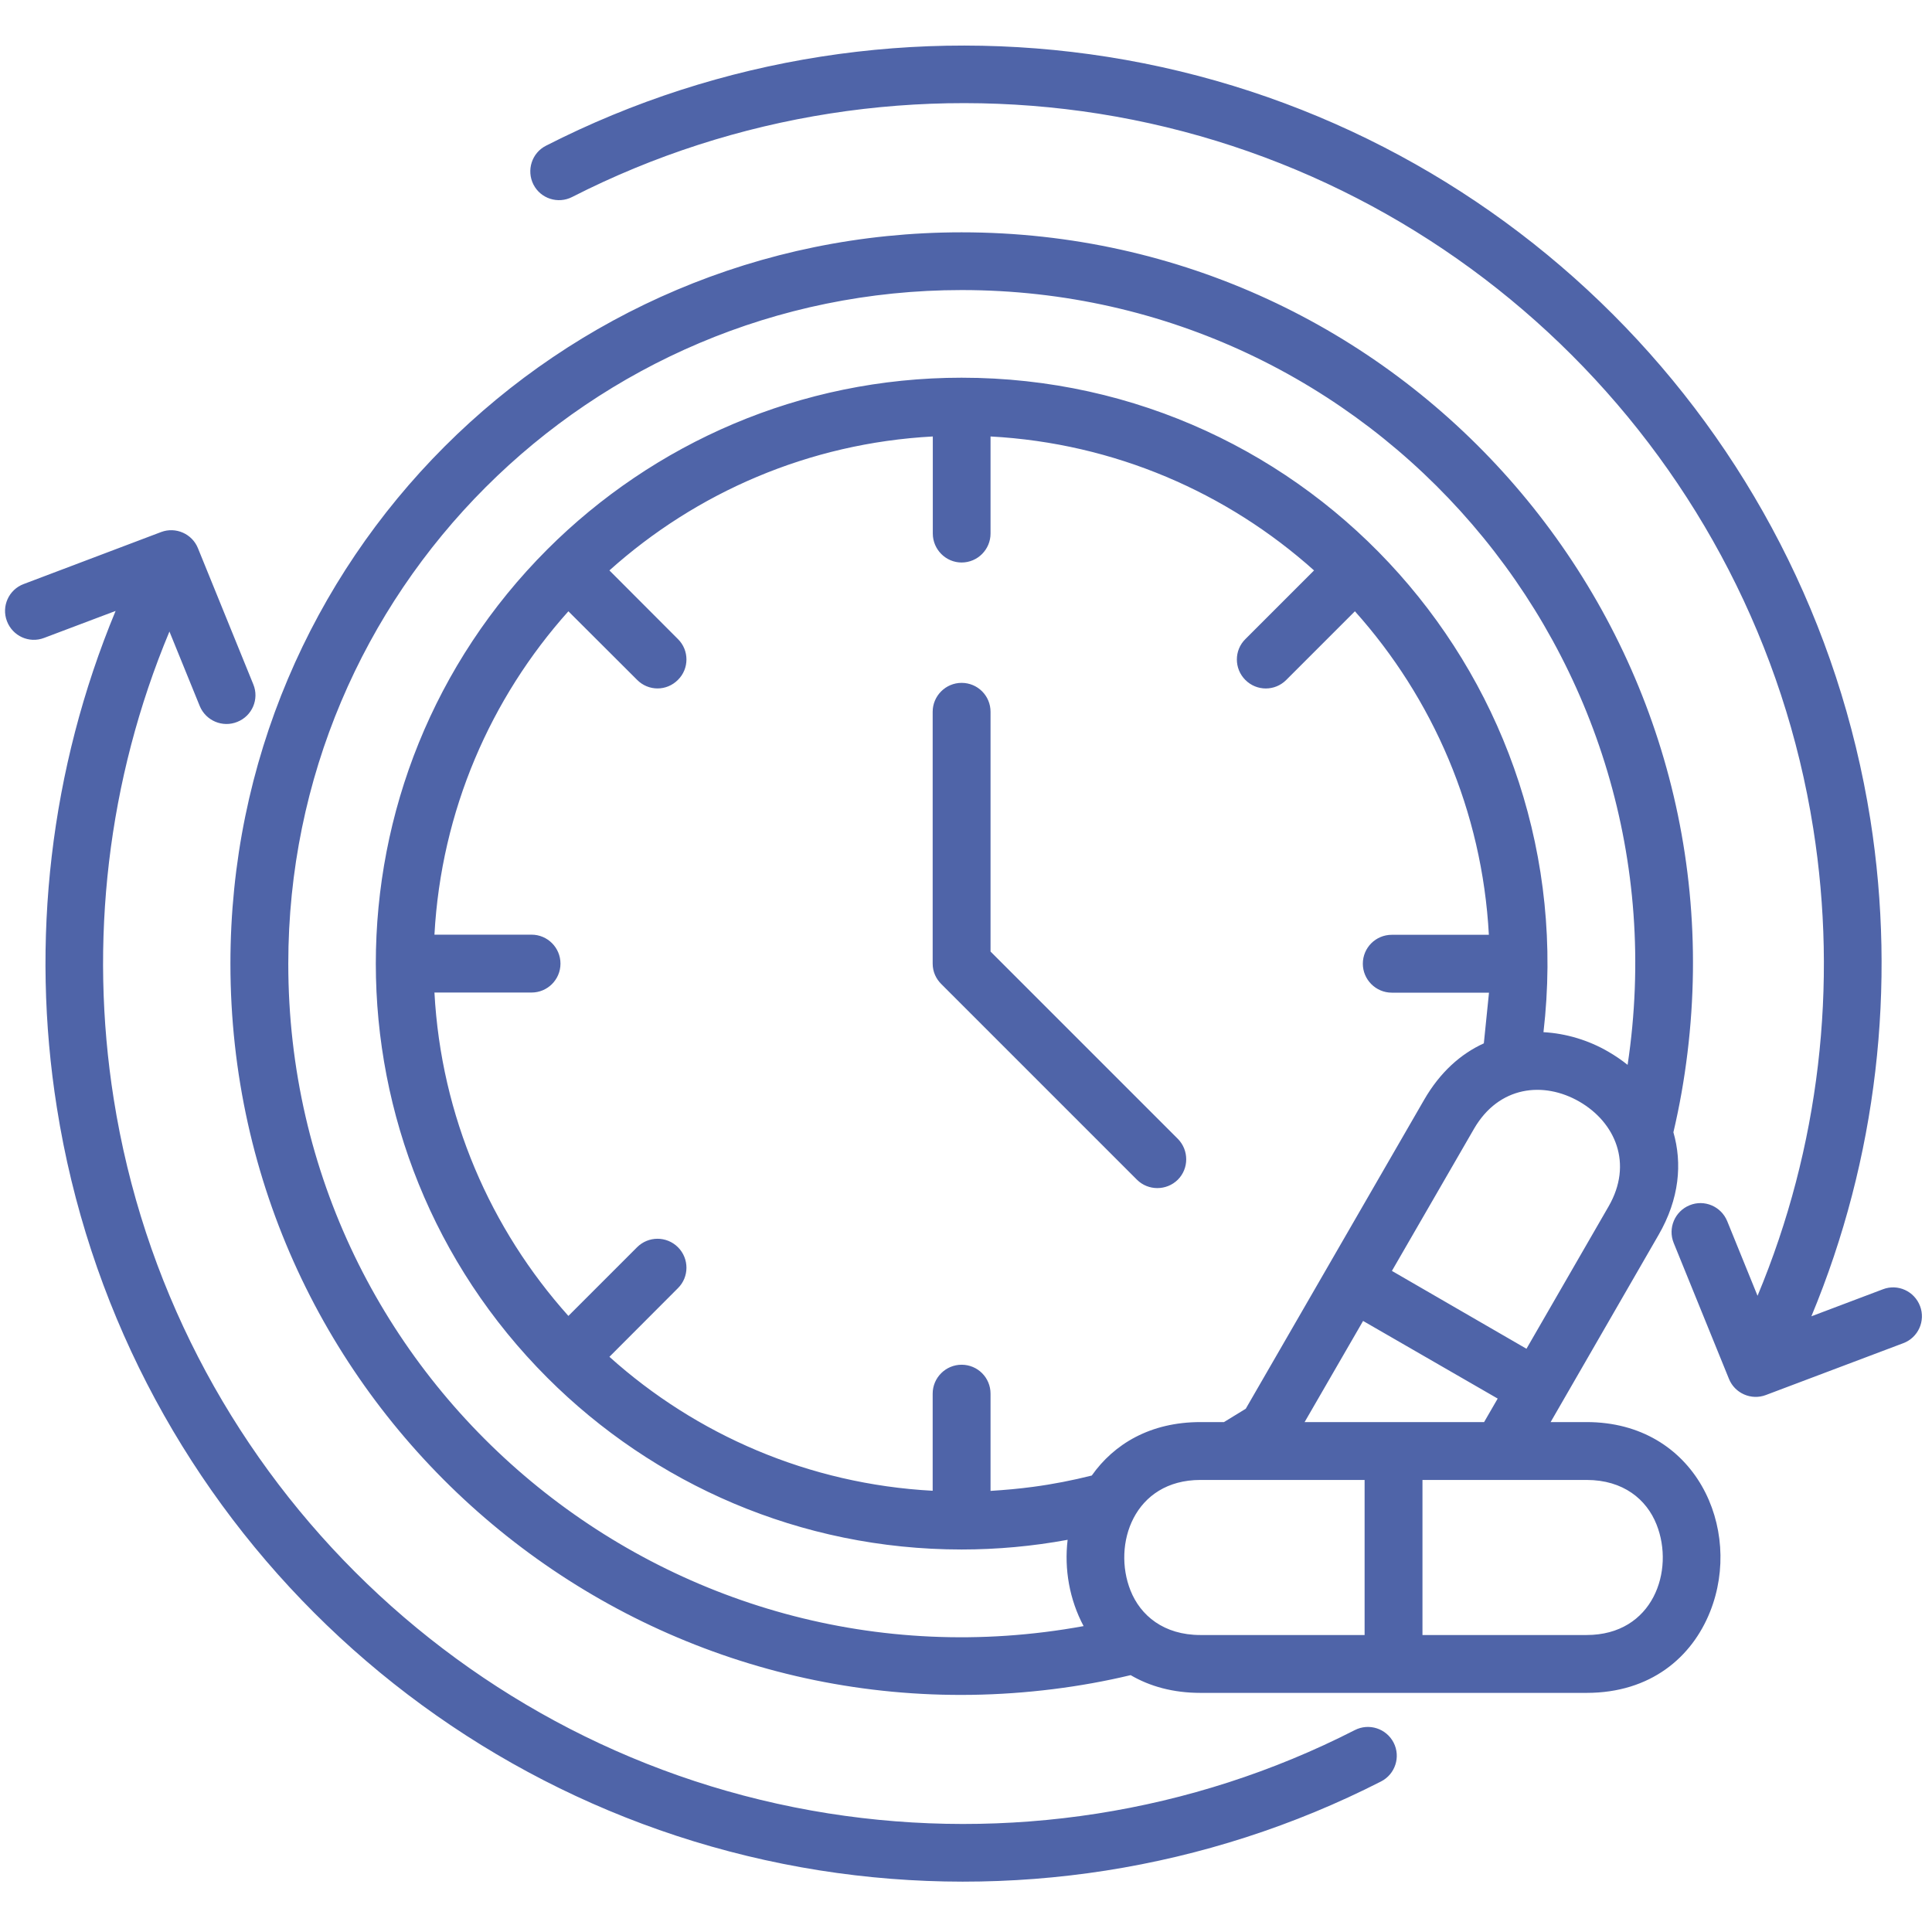 <svg xmlns="http://www.w3.org/2000/svg" xmlns:xlink="http://www.w3.org/1999/xlink" width="80" zoomAndPan="magnify" viewBox="0 0 60 60" height="80" preserveAspectRatio="xMidYMid meet"><defs><clipPath id="5ffd50ae1d"><path d="M 0.008 1 L 60 1 L 60 59 L 0.008 59 Z M 0.008 1 "></path></clipPath></defs><g id="1668d75ae9"><g clip-rule="nonzero" clip-path="url(#5ffd50ae1d)"><path style=" stroke:none;fill-rule:nonzero;fill:#4f64a8;fill-opacity:1;" d="M 43.277 44.164 L 46.09 44.164 L 46.512 43.434 L 42.332 41.023 L 40.516 44.164 Z M 48.156 44.164 L 49.273 44.164 C 52.664 44.164 54.137 47.477 53.109 50.051 C 52.547 51.465 51.266 52.574 49.273 52.574 L 37.281 52.574 C 36.43 52.574 35.707 52.371 35.113 52.023 C 34.328 52.211 33.527 52.355 32.711 52.457 C 19.129 54.16 7.156 43.582 7.156 29.926 C 7.156 17.383 17.324 7.215 29.863 7.215 C 43.492 7.215 54.062 19.137 52.406 32.699 C 52.305 33.531 52.16 34.352 51.969 35.164 C 52.246 36.125 52.16 37.23 51.504 38.359 Z M 49.273 45.961 L 44.176 45.961 L 44.176 50.777 L 49.273 50.777 C 51.34 50.777 52.016 48.773 51.445 47.344 C 51.137 46.566 50.414 45.961 49.273 45.961 Z M 37.281 44.164 L 38.012 44.164 L 38.688 43.75 L 44.227 34.156 C 44.723 33.297 45.367 32.727 46.082 32.402 L 46.242 30.828 L 43.223 30.828 C 42.727 30.828 42.324 30.422 42.324 29.93 C 42.324 29.43 42.727 29.031 43.223 29.031 L 46.238 29.031 C 46.031 25.18 44.492 21.68 42.078 18.984 L 39.945 21.117 C 39.594 21.469 39.027 21.469 38.676 21.117 C 38.324 20.766 38.324 20.195 38.676 19.848 L 40.809 17.715 C 38.113 15.301 34.613 13.762 30.762 13.555 L 30.762 16.57 C 30.762 17.062 30.363 17.469 29.863 17.469 C 29.371 17.469 28.969 17.062 28.969 16.57 L 28.969 13.555 C 25.113 13.762 21.617 15.301 18.926 17.715 L 21.055 19.848 C 21.406 20.195 21.406 20.766 21.055 21.113 C 20.703 21.469 20.137 21.469 19.785 21.113 L 17.652 18.984 C 15.238 21.68 13.703 25.176 13.492 29.027 L 16.508 29.027 C 17.004 29.027 17.406 29.43 17.406 29.926 C 17.406 30.422 17.004 30.824 16.508 30.824 L 13.492 30.824 C 13.699 34.676 15.238 38.172 17.652 40.867 L 19.785 38.734 C 20.137 38.383 20.703 38.383 21.055 38.734 C 21.406 39.086 21.406 39.656 21.055 40.004 L 18.926 42.137 C 21.617 44.555 25.113 46.09 28.965 46.297 L 28.965 43.281 C 28.965 42.785 29.371 42.383 29.863 42.383 C 30.363 42.383 30.762 42.785 30.762 43.281 L 30.762 46.301 C 31.211 46.273 31.648 46.234 32.078 46.176 C 32.699 46.094 33.312 45.973 33.906 45.824 C 34.594 44.848 35.719 44.164 37.281 44.164 Z M 33.652 50.5 C 33.215 49.68 33.047 48.734 33.156 47.82 C 32.074 48.02 30.961 48.121 29.863 48.121 C 24.844 48.121 20.293 46.082 17 42.789 C 9.895 35.684 9.895 24.164 17 17.059 C 20.293 13.77 24.844 11.73 29.863 11.73 C 40.738 11.73 49.195 21.199 47.934 32.055 C 48.637 32.094 49.336 32.305 49.945 32.66 C 50.156 32.781 50.355 32.918 50.547 33.07 C 52.453 20.391 42.664 9.008 29.867 9.008 C 18.316 9.008 8.953 18.375 8.953 29.926 C 8.949 43.02 20.824 52.844 33.652 50.5 Z M 42.379 45.961 L 37.281 45.961 C 35.215 45.961 34.539 47.965 35.109 49.395 C 35.418 50.172 36.141 50.777 37.281 50.777 L 42.379 50.777 Z M 45.777 35.055 L 43.227 39.469 L 47.406 41.887 L 49.957 37.465 C 50.723 36.137 50.164 34.855 49.047 34.211 C 47.941 33.574 46.551 33.719 45.777 35.055 Z M 58.477 40.039 C 58.938 39.863 59.453 40.098 59.629 40.562 C 59.805 41.023 59.57 41.543 59.105 41.715 L 54.84 43.324 C 54.387 43.496 53.875 43.27 53.695 42.824 L 51.977 38.598 C 51.793 38.141 52.012 37.617 52.473 37.43 C 52.93 37.242 53.453 37.465 53.641 37.926 L 54.582 40.242 C 56.508 35.633 57.082 30.594 56.312 25.727 C 54.512 14.328 45.52 5.336 34.125 3.531 C 28.598 2.66 22.852 3.523 17.77 6.117 C 17.328 6.344 16.789 6.168 16.566 5.73 C 16.344 5.289 16.516 4.75 16.953 4.527 C 22.379 1.754 28.508 0.836 34.398 1.766 C 46.586 3.691 56.156 13.266 58.086 25.453 C 58.898 30.621 58.293 35.977 56.254 40.879 Z M 1.367 19.812 C 0.906 19.988 0.391 19.754 0.215 19.289 C 0.039 18.828 0.273 18.309 0.738 18.137 L 5.004 16.523 C 5.457 16.352 5.969 16.578 6.148 17.027 L 7.867 21.254 C 8.055 21.711 7.832 22.234 7.371 22.418 C 6.914 22.605 6.391 22.383 6.203 21.926 L 5.262 19.613 C 3.336 24.219 2.762 29.258 3.531 34.125 C 5.332 45.523 14.32 54.512 25.723 56.316 C 31.246 57.188 36.992 56.328 42.074 53.73 C 42.516 53.504 43.055 53.68 43.281 54.121 C 43.504 54.559 43.332 55.098 42.891 55.324 C 37.465 58.094 31.336 59.016 25.449 58.086 C 13.262 56.156 3.691 46.586 1.766 34.398 C 0.945 29.23 1.555 23.875 3.59 18.973 Z M 28.965 22.105 C 28.965 21.609 29.371 21.207 29.863 21.207 C 30.363 21.207 30.762 21.609 30.762 22.105 L 30.762 29.551 L 36.578 35.367 C 36.926 35.719 36.926 36.289 36.578 36.637 C 36.227 36.984 35.656 36.984 35.309 36.637 L 29.238 30.566 C 29.07 30.402 28.965 30.18 28.965 29.926 Z M 28.965 22.105 "></path></g></g></svg>